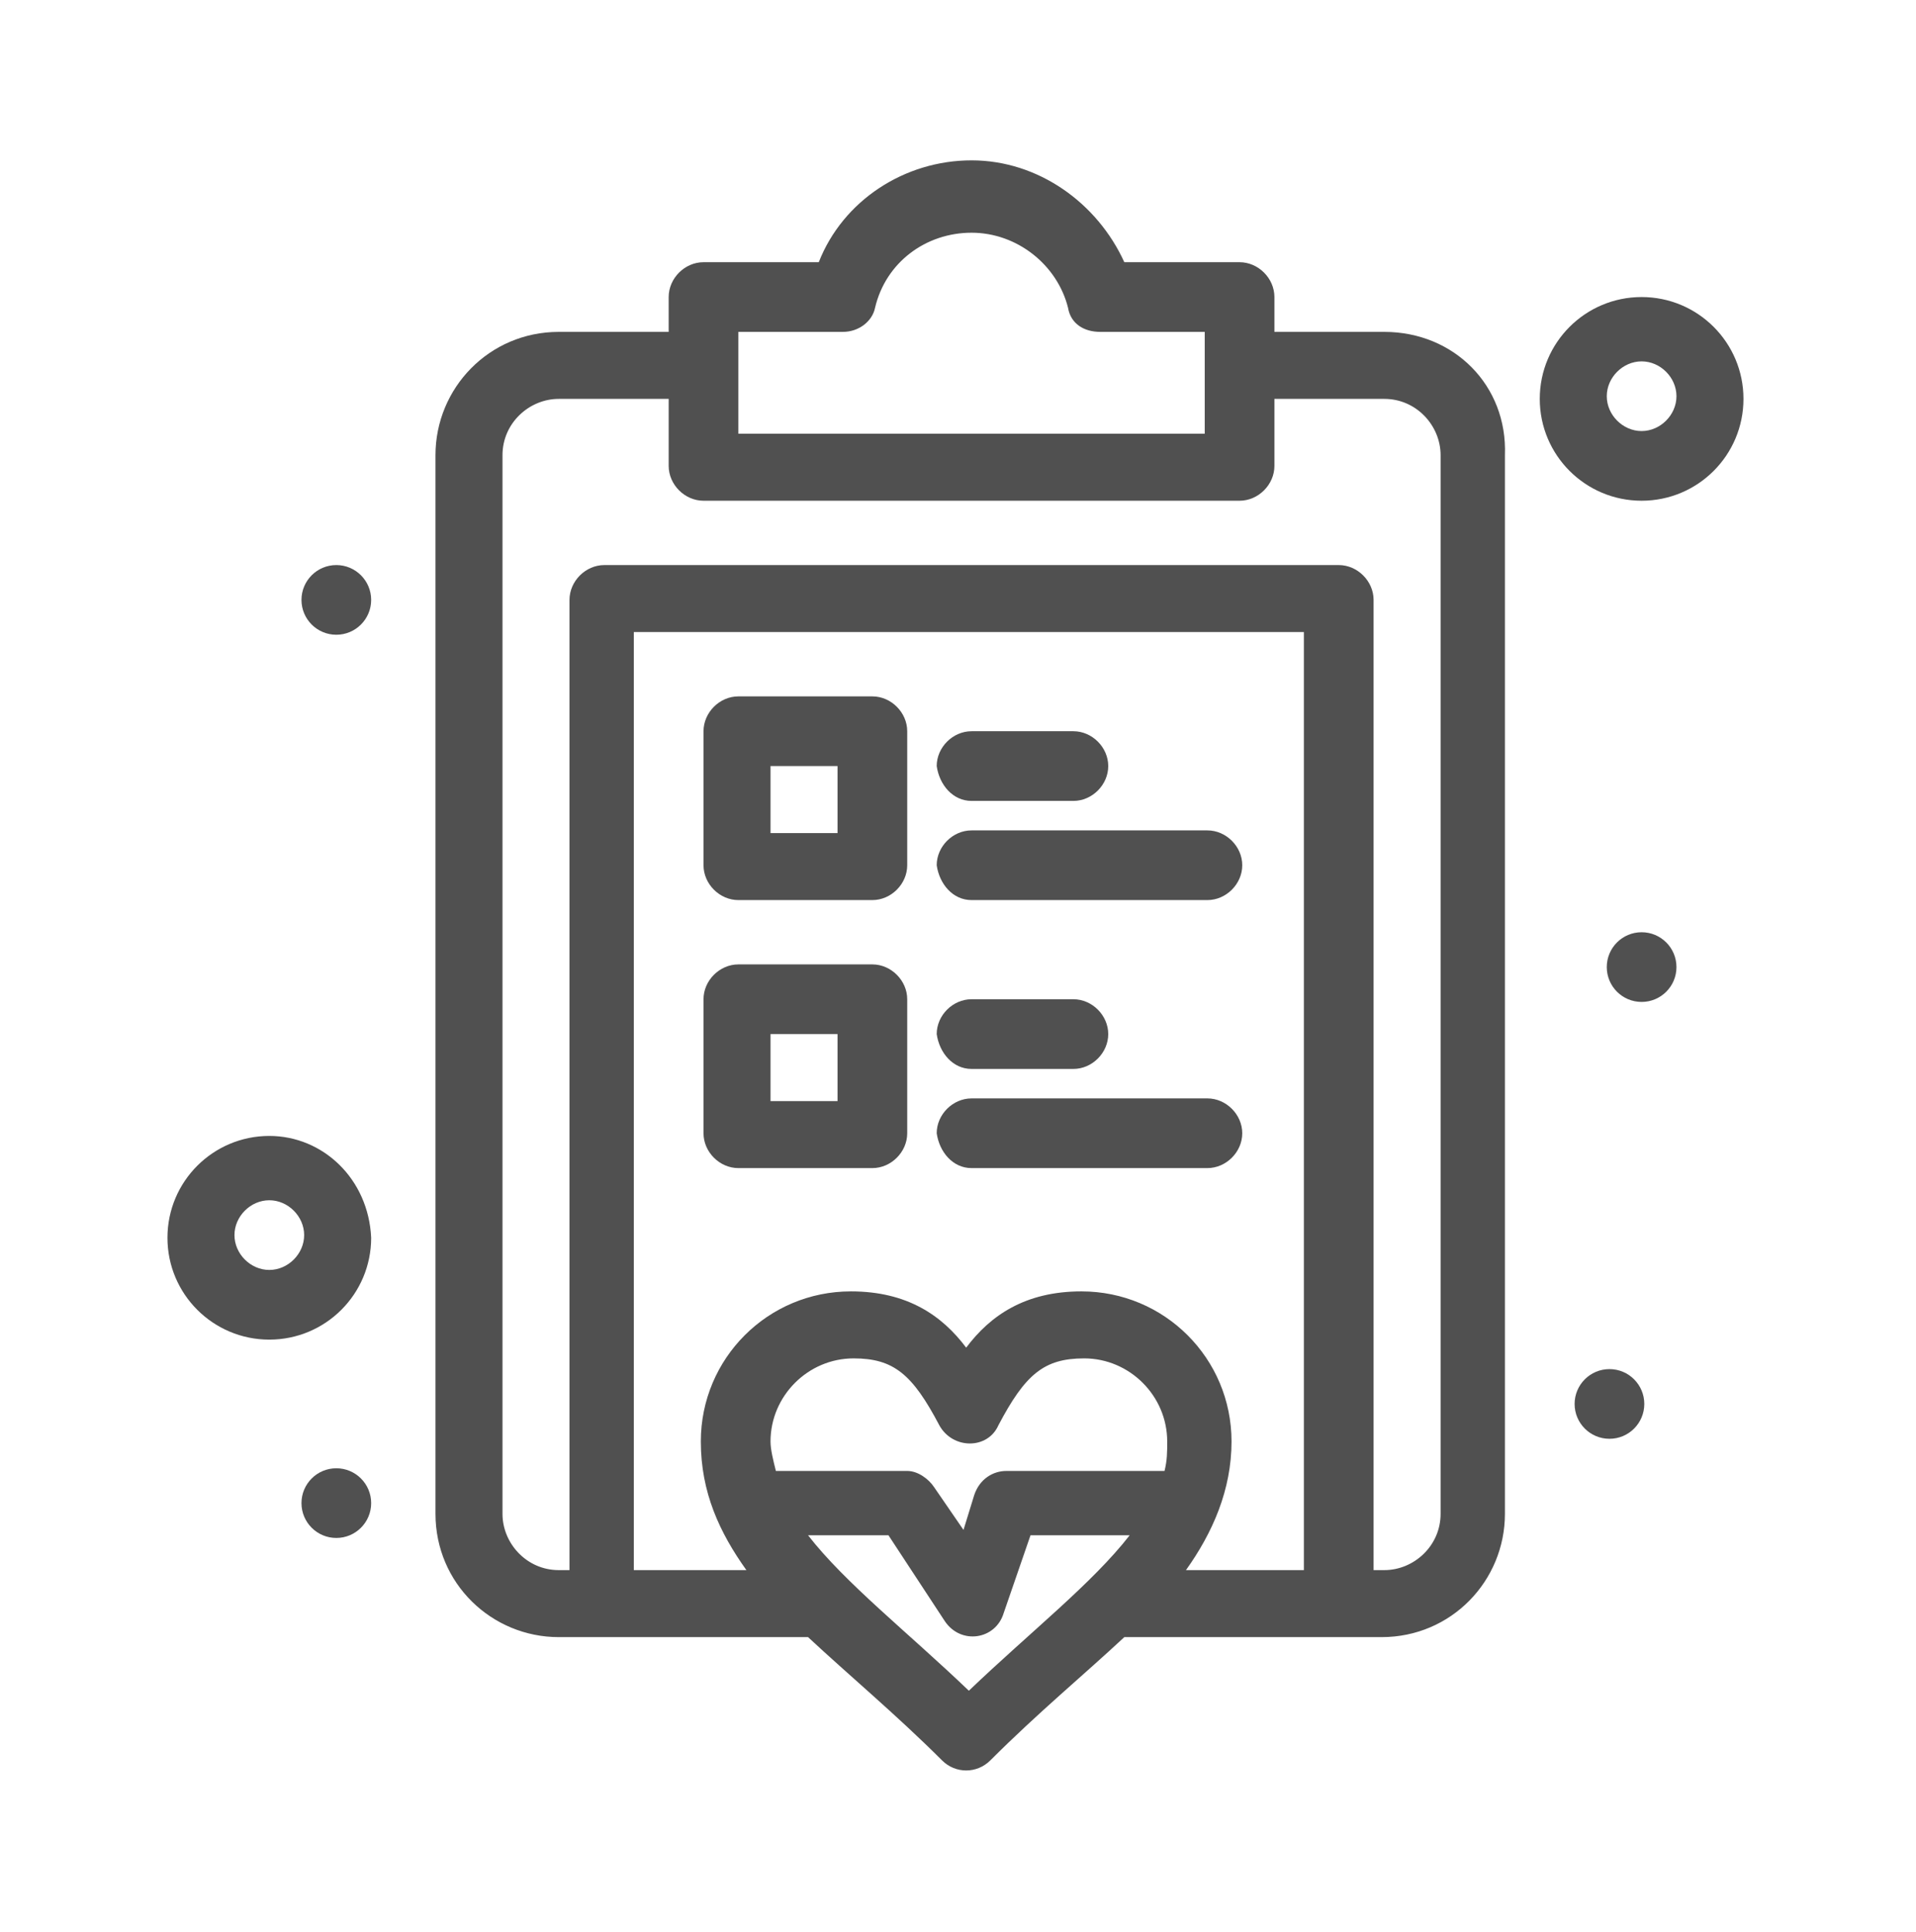 <?xml version="1.0" encoding="UTF-8" standalone="no"?><!DOCTYPE svg PUBLIC "-//W3C//DTD SVG 1.1//EN" "http://www.w3.org/Graphics/SVG/1.1/DTD/svg11.dtd"><svg width="100%" height="100%" viewBox="0 0 357 360" version="1.1" xmlns="http://www.w3.org/2000/svg" xmlns:xlink="http://www.w3.org/1999/xlink" xml:space="preserve" xmlns:serif="http://www.serif.com/" style="fill-rule:evenodd;clip-rule:evenodd;stroke-linejoin:round;stroke-miterlimit:2;"><rect id="_3" serif:id="3" x="0" y="0" width="356.054" height="359.779" style="fill:none;"/><g><path d="M50.179,236.635c-3.496,-0 -6.492,-2.997 -6.492,-6.493c-0,-3.496 2.996,-6.492 6.492,-6.492c3.496,-0 6.492,2.996 6.492,6.492c0,3.496 -2.996,6.493 -6.492,6.493Zm0,-24.971c-10.488,0 -18.978,8.49 -18.978,18.978c0,10.487 8.49,18.977 18.978,18.977c10.488,0 18.978,-8.49 18.978,-18.977c-0.5,-10.987 -8.99,-18.978 -18.978,-18.978Z" style="fill:#505050;fill-rule:nonzero;"/><path d="M305.875,80.32c-3.495,0 -6.492,-2.996 -6.492,-6.492c-0,-3.496 2.997,-6.492 6.492,-6.492c3.496,-0 6.493,2.996 6.493,6.492c-0,3.496 -2.997,6.492 -6.493,6.492Zm0,-24.97c-10.487,-0 -18.977,8.49 -18.977,18.977c-0,10.488 8.49,18.978 18.977,18.978c10.488,-0 18.978,-8.49 18.978,-18.978c-0,-10.487 -8.49,-18.977 -18.978,-18.977Z" style="fill:#505050;fill-rule:nonzero;"/><path d="M62.664,105.291c3.586,-0 6.493,2.911 6.493,6.492c-0,3.586 -2.907,6.492 -6.493,6.492c-3.585,0 -6.492,-2.906 -6.492,-6.492c-0,-3.581 2.907,-6.492 6.492,-6.492Z" style="fill:#505050;fill-rule:nonzero;"/><path d="M305.875,173.709c3.586,0 6.493,2.907 6.493,6.493c-0,3.585 -2.907,6.492 -6.493,6.492c-3.585,-0 -6.492,-2.907 -6.492,-6.492c-0,-3.586 2.907,-6.493 6.492,-6.493Z" style="fill:#505050;fill-rule:nonzero;"/><path d="M299.883,255.113c3.585,-0 6.492,2.911 6.492,6.492c-0,3.586 -2.907,6.492 -6.492,6.492c-3.586,0 -6.493,-2.906 -6.493,-6.492c0,-3.581 2.907,-6.492 6.493,-6.492Z" style="fill:#505050;fill-rule:nonzero;"/><path d="M62.664,273.591c3.586,-0 6.493,2.906 6.493,6.492c-0,3.586 -2.907,6.492 -6.493,6.492c-3.585,0 -6.492,-2.906 -6.492,-6.492c-0,-3.586 2.907,-6.492 6.492,-6.492Z" style="fill:#505050;fill-rule:nonzero;"/><path d="M268.42,282.081c-0,5.992 -4.994,10.487 -10.488,10.487l-1.997,0l-0,-180.785c-0,-3.496 -2.997,-6.492 -6.493,-6.492l-136.837,-0c-3.496,-0 -6.493,2.996 -6.493,6.492l0,180.785l-1.997,0c-5.993,0 -10.488,-4.994 -10.488,-10.487l0,-197.266c0,-5.993 4.994,-10.488 10.488,-10.488l20.476,0l-0,12.485c-0,3.496 2.996,6.493 6.492,6.493l99.881,-0c3.496,-0 6.493,-2.997 6.493,-6.493l-0,-12.485l20.475,0c5.993,0 10.488,4.994 10.488,10.488l-0,197.266Zm-87.896,32.96c-11.486,-10.987 -22.972,-19.976 -29.964,-28.965l14.982,-0l10.487,15.981c2.997,4.494 9.489,3.496 10.987,-1.498l4.995,-14.483l18.478,-0c-6.992,8.989 -18.478,17.978 -29.965,28.965Zm-36.956,-46.444c-0,-8.49 6.992,-15.482 15.482,-15.482c7.491,-0 10.987,2.996 15.981,12.485c2.497,4.495 8.989,4.495 10.987,0c4.994,-9.489 8.49,-12.485 15.981,-12.485c8.49,-0 15.481,6.992 15.481,15.482c0,1.997 0,3.495 -0.499,5.493l-29.465,0c-2.497,0 -4.994,1.498 -5.993,4.495l-1.998,6.492l-5.493,-7.991c-0.999,-1.498 -2.997,-2.996 -4.994,-2.996l-24.471,0c-0.499,-1.998 -0.999,-3.995 -0.999,-5.493Zm99.881,23.971l-22.473,0c4.994,-6.992 8.49,-14.982 8.49,-23.971c0,-15.482 -12.485,-27.967 -27.967,-27.967c-10.487,-0 -16.98,4.494 -21.474,10.487c-4.495,-5.993 -10.987,-10.487 -21.475,-10.487c-15.481,-0 -27.966,12.485 -27.966,27.967c-0,9.488 3.495,16.979 8.49,23.971l-20.976,0l0,-174.792l124.852,-0l0,174.792l0.499,0Zm-105.874,-230.726l19.477,0c2.997,0 5.494,-1.998 5.993,-4.495c1.998,-8.489 9.489,-13.983 17.979,-13.983c8.489,0 15.981,5.993 17.978,13.983c0.5,2.997 2.997,4.495 5.993,4.495l19.477,0l-0,18.978l-86.897,-0l0,-18.978Zm120.357,0l-20.475,0l-0,-6.492c-0,-3.496 -2.997,-6.492 -6.493,-6.492l-21.474,-0c-4.994,-10.987 -15.981,-18.978 -28.466,-18.978c-12.486,0 -23.972,7.491 -28.466,18.978l-21.475,-0c-3.496,-0 -6.492,2.996 -6.492,6.492l-0,6.492l-20.476,0c-12.985,0 -22.973,10.488 -22.973,22.973l0,197.266c0,12.984 10.488,22.972 22.973,22.972l46.445,0c7.491,6.992 16.48,14.483 24.97,22.973c2.497,2.497 6.492,2.497 8.989,-0c8.99,-8.989 17.48,-15.981 24.971,-22.973l47.943,0c12.984,0 22.973,-10.487 22.973,-22.972l-0,-197.266c0.499,-12.985 -9.489,-22.973 -22.474,-22.973Z" style="fill:#505050;fill-rule:nonzero;"/><path d="M143.568,142.746l12.485,0l0,12.485l-12.485,0l-0,-12.485Zm-5.993,24.97l24.971,0c3.495,0 6.492,-2.996 6.492,-6.492l-0,-24.97c-0,-3.496 -2.997,-6.493 -6.492,-6.493l-24.971,0c-3.496,0 -6.492,2.997 -6.492,6.493l-0,24.97c-0,3.496 2.996,6.492 6.492,6.492Z" style="fill:#505050;fill-rule:nonzero;"/><path d="M181.024,149.238l18.977,0c3.496,0 6.492,-2.996 6.492,-6.492c0,-3.496 -2.996,-6.492 -6.492,-6.492l-18.977,-0c-3.496,-0 -6.493,2.996 -6.493,6.492c0.5,3.496 2.997,6.492 6.493,6.492Z" style="fill:#505050;fill-rule:nonzero;"/><path d="M181.024,167.716l43.948,0c3.495,0 6.492,-2.996 6.492,-6.492c-0,-3.496 -2.997,-6.492 -6.492,-6.492l-43.948,-0c-3.496,-0 -6.493,2.996 -6.493,6.492c0.5,3.496 2.997,6.492 6.493,6.492Z" style="fill:#505050;fill-rule:nonzero;"/><path d="M143.568,192.687l12.485,-0l0,12.485l-12.485,-0l-0,-12.485Zm-5.993,24.97l24.971,0c3.495,0 6.492,-2.996 6.492,-6.492l-0,-24.971c-0,-3.495 -2.997,-6.492 -6.492,-6.492l-24.971,0c-3.496,0 -6.492,2.997 -6.492,6.492l-0,24.971c-0,3.496 2.996,6.492 6.492,6.492Z" style="fill:#505050;fill-rule:nonzero;"/><path d="M181.024,199.179l18.977,-0c3.496,-0 6.492,-2.996 6.492,-6.492c0,-3.496 -2.996,-6.493 -6.492,-6.493l-18.977,0c-3.496,0 -6.493,2.997 -6.493,6.493c0.5,3.496 2.997,6.492 6.493,6.492Z" style="fill:#505050;fill-rule:nonzero;"/><path d="M181.024,217.657l43.948,0c3.495,0 6.492,-2.996 6.492,-6.492c-0,-3.496 -2.997,-6.493 -6.492,-6.493l-43.948,0c-3.496,0 -6.493,2.997 -6.493,6.493c0.5,3.496 2.997,6.492 6.493,6.492Z" style="fill:#505050;fill-rule:nonzero;"/></g></svg>